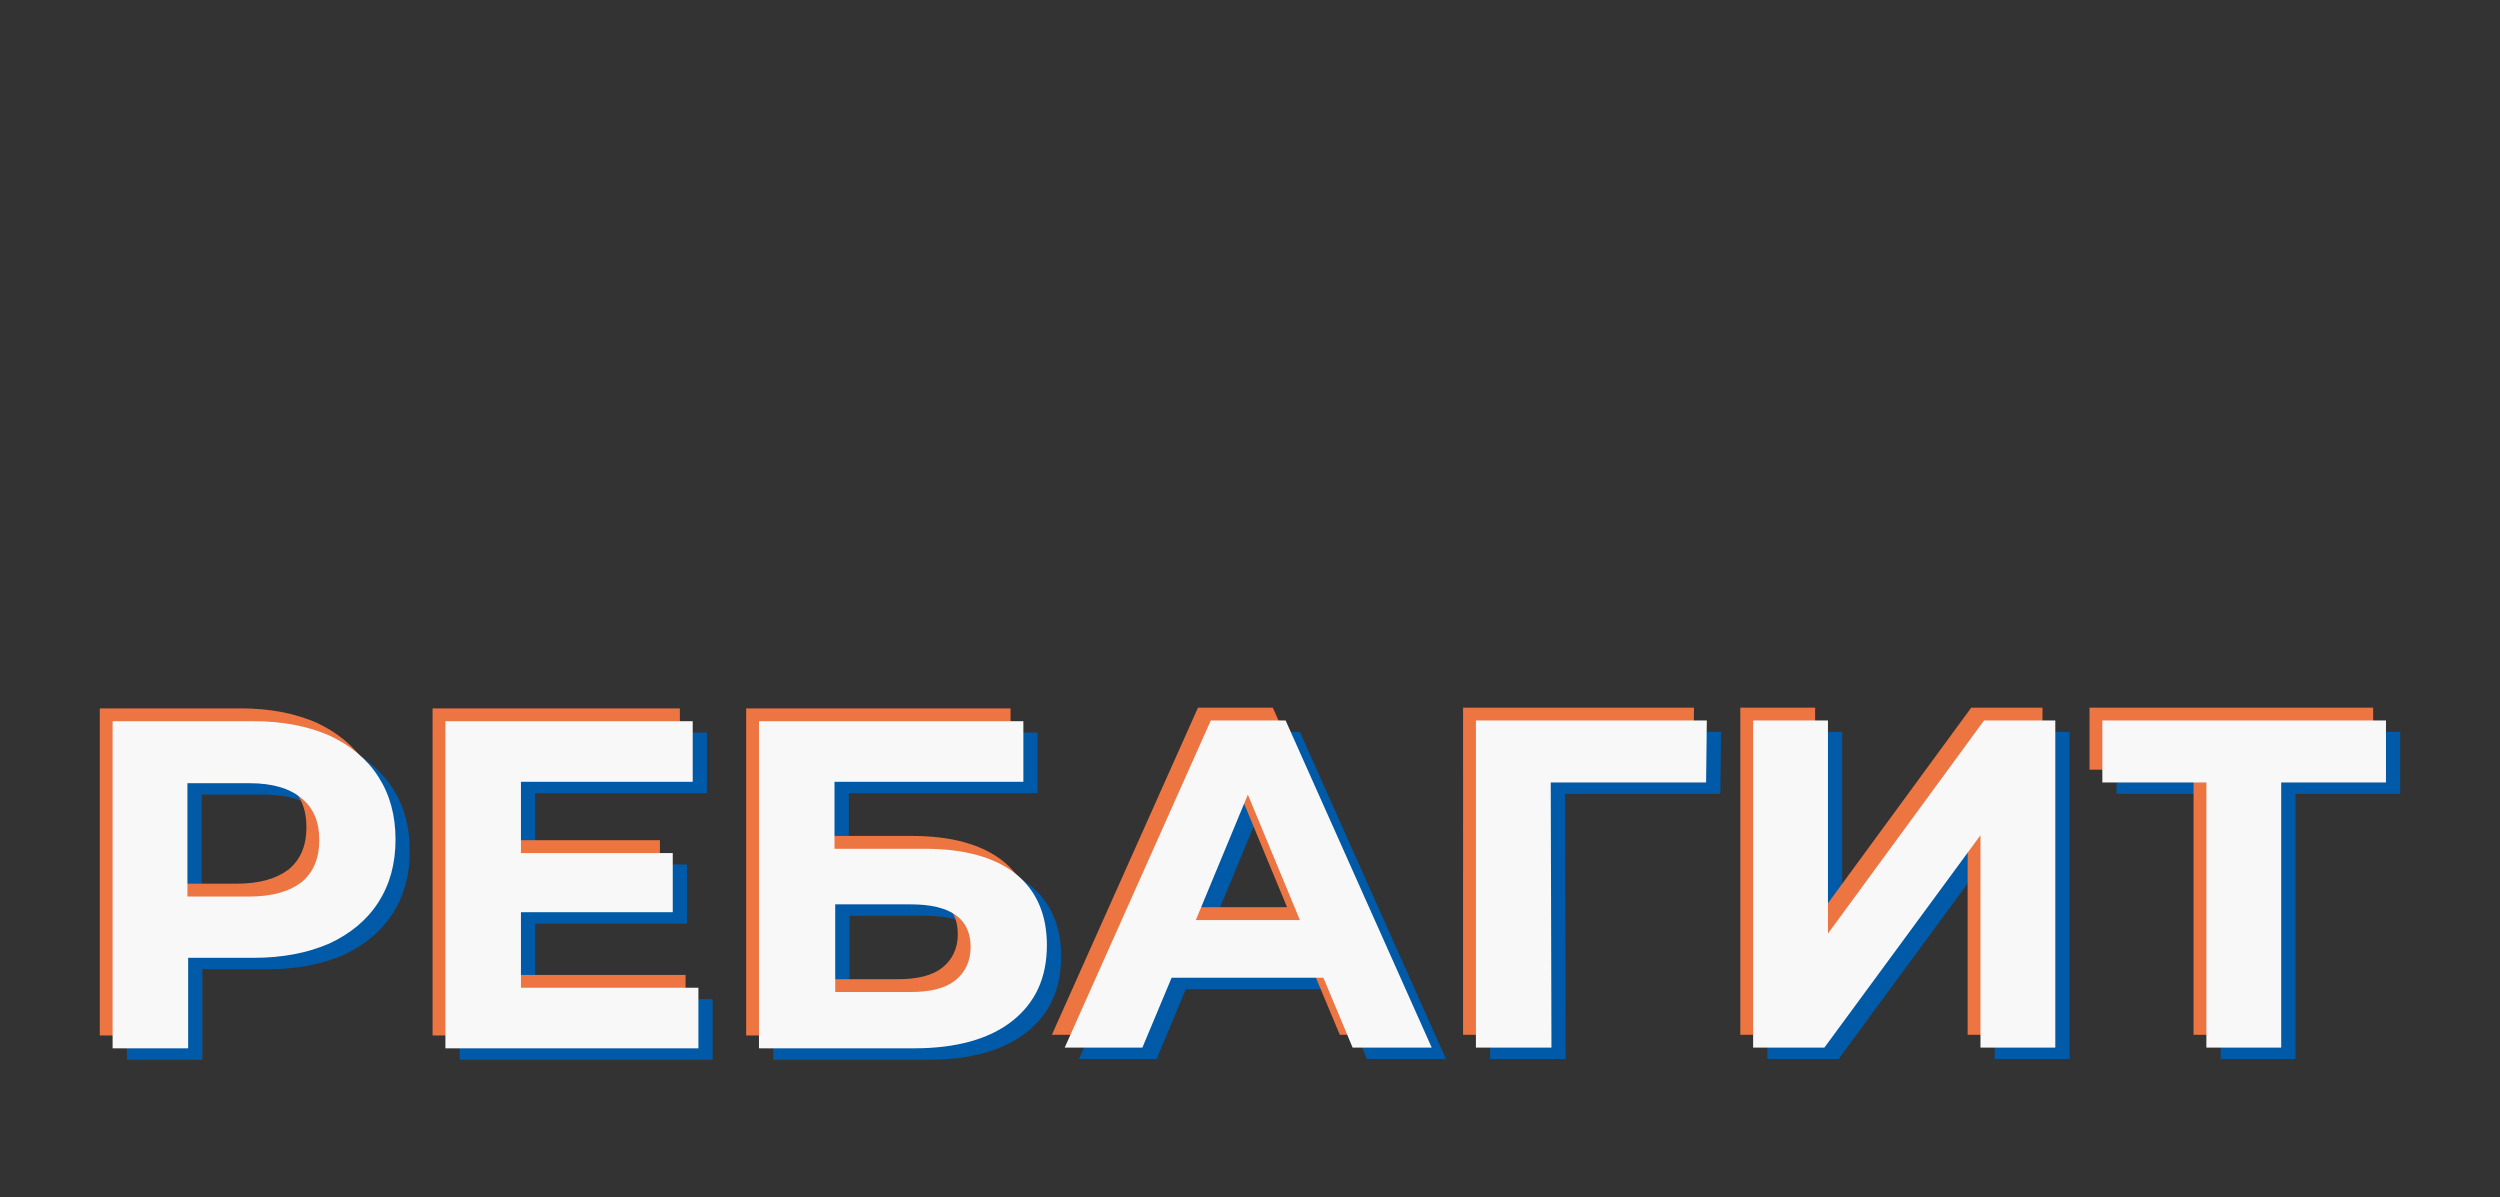 <?xml version="1.0" encoding="utf-8"?>
<!-- Generator: Adobe Illustrator 25.1.0, SVG Export Plug-In . SVG Version: 6.00 Build 0)  -->
<svg version="1.1" id="Слой_1" xmlns="http://www.w3.org/2000/svg" xmlns:xlink="http://www.w3.org/1999/xlink" x="0px" y="0px"
	 viewBox="0 0 3508 1680" style="enable-background:new 0 0 3508 1680;" xml:space="preserve">
<rect x="0" y="0" width="3508" height="1680" fill="#333333" stroke="none"/>
<style type="text/css">
	.st0{fill-rule:evenodd;clip-rule:evenodd;fill:#005AA7;}
	.st1{fill-rule:evenodd;clip-rule:evenodd;fill:#EC7542;}
	.st2{fill-rule:evenodd;clip-rule:evenodd;fill:#F8F8F8;}
</style>
<g id="Слой_x0020_1">
	<g id="_1424586896">
		<path class="st0" d="M3368,1114h-147v372h-105v-372h-146v-87h398V1114z M2479,1027h106v299l219-299h100v459h-105v-298l-219,298
			h-100v-459H2479z M2414,1114h-218l1,372h-106v-459h324L2414,1114z M1844,1307l-73-176l-73,176H1844z M1877,1388h-213l-41,98h-109
			l205-459h105l205,459h-111L1877,1388z M1298,1408c27,0,48-5,62-16s22-27,22-47c0-40-28-60-84-60h-106v123H1298z M1086,1028h370v85
			h-265v94h127c55,0,98,12,127,35s44,57,44,100c0,46-16,81-49,107c-32,25-78,38-137,38h-218v-459H1086z M1000,1402v85H645v-459h347
			v85H751v100h213v83H751v106h250H1000z M370,1274c32,0,56-7,73-20c17-14,25-34,25-59c0-26-8-45-25-59s-41-21-73-21h-87v159H370z
			 M376,1028c41,0,76,7,106,20c30,14,53,33,69,58s24,54,24,88s-8,63-24,88s-39,44-69,58c-30,13-65,20-106,20h-92v127H178v-459h199
			H376z"/>
		<path class="st1" d="M3330,1080h-147v372h-105v-372h-146v-87h398V1080z M2441,993h106v299l219-299h100v459h-105v-298l-219,298
			h-100V993H2441z M2376,1080h-218l1,372h-106V993h324L2376,1080z M1806,1273l-73-176l-73,176H1806z M1839,1354h-213l-41,98h-109
			l205-459h105l205,459h-111L1839,1354z M1260,1374c27,0,48-5,62-16s22-27,22-47c0-40-28-60-84-60h-106v123H1260z M1048,994h370v85
			h-265v94h127c55,0,98,12,127,35s44,57,44,100c0,46-16,81-49,107c-32,25-78,38-137,38h-218V994H1048z M962,1368v85H607V994h347v85
			H713v100h213v83H713v106h250H962z M332,1240c32,0,56-7,73-20c17-14,25-34,25-59c0-26-8-45-25-59s-41-21-73-21h-87v159H332z
			 M338,994c41,0,76,7,106,20c30,14,53,33,69,58s24,54,24,88s-8,63-24,88s-39,44-69,58c-30,13-65,20-106,20h-92v127H140V994h199H338
			z"/>
		<path class="st2" d="M3348,1098h-147v372h-105v-372h-146v-87h398V1098z M2459,1011h106v299l219-299h100v459h-105v-298l-219,298
			h-100v-459H2459z M2394,1098h-218l1,372h-106v-459h324L2394,1098z M1824,1291l-73-176l-73,176H1824z M1857,1372h-213l-41,98h-109
			l205-459h105l205,459h-111L1857,1372z M1278,1392c27,0,48-5,62-16s22-27,22-47c0-40-28-60-84-60h-106v123H1278z M1066,1012h370v85
			h-265v94h127c55,0,98,12,127,35s44,57,44,100c0,46-16,81-49,107c-32,25-78,38-137,38h-218v-459H1066z M980,1386v85H625v-459h347
			v85H731v100h213v83H731v106h250H980z M350,1258c32,0,56-7,73-20c17-14,25-34,25-59c0-26-8-45-25-59s-41-21-73-21h-87v159H350z
			 M356,1012c41,0,76,7,106,20c30,14,53,33,69,58s24,54,24,88s-8,63-24,88s-39,44-69,58c-30,13-65,20-106,20h-92v127H158v-459h199
			H356z"/>
	</g>
</g>
</svg>
